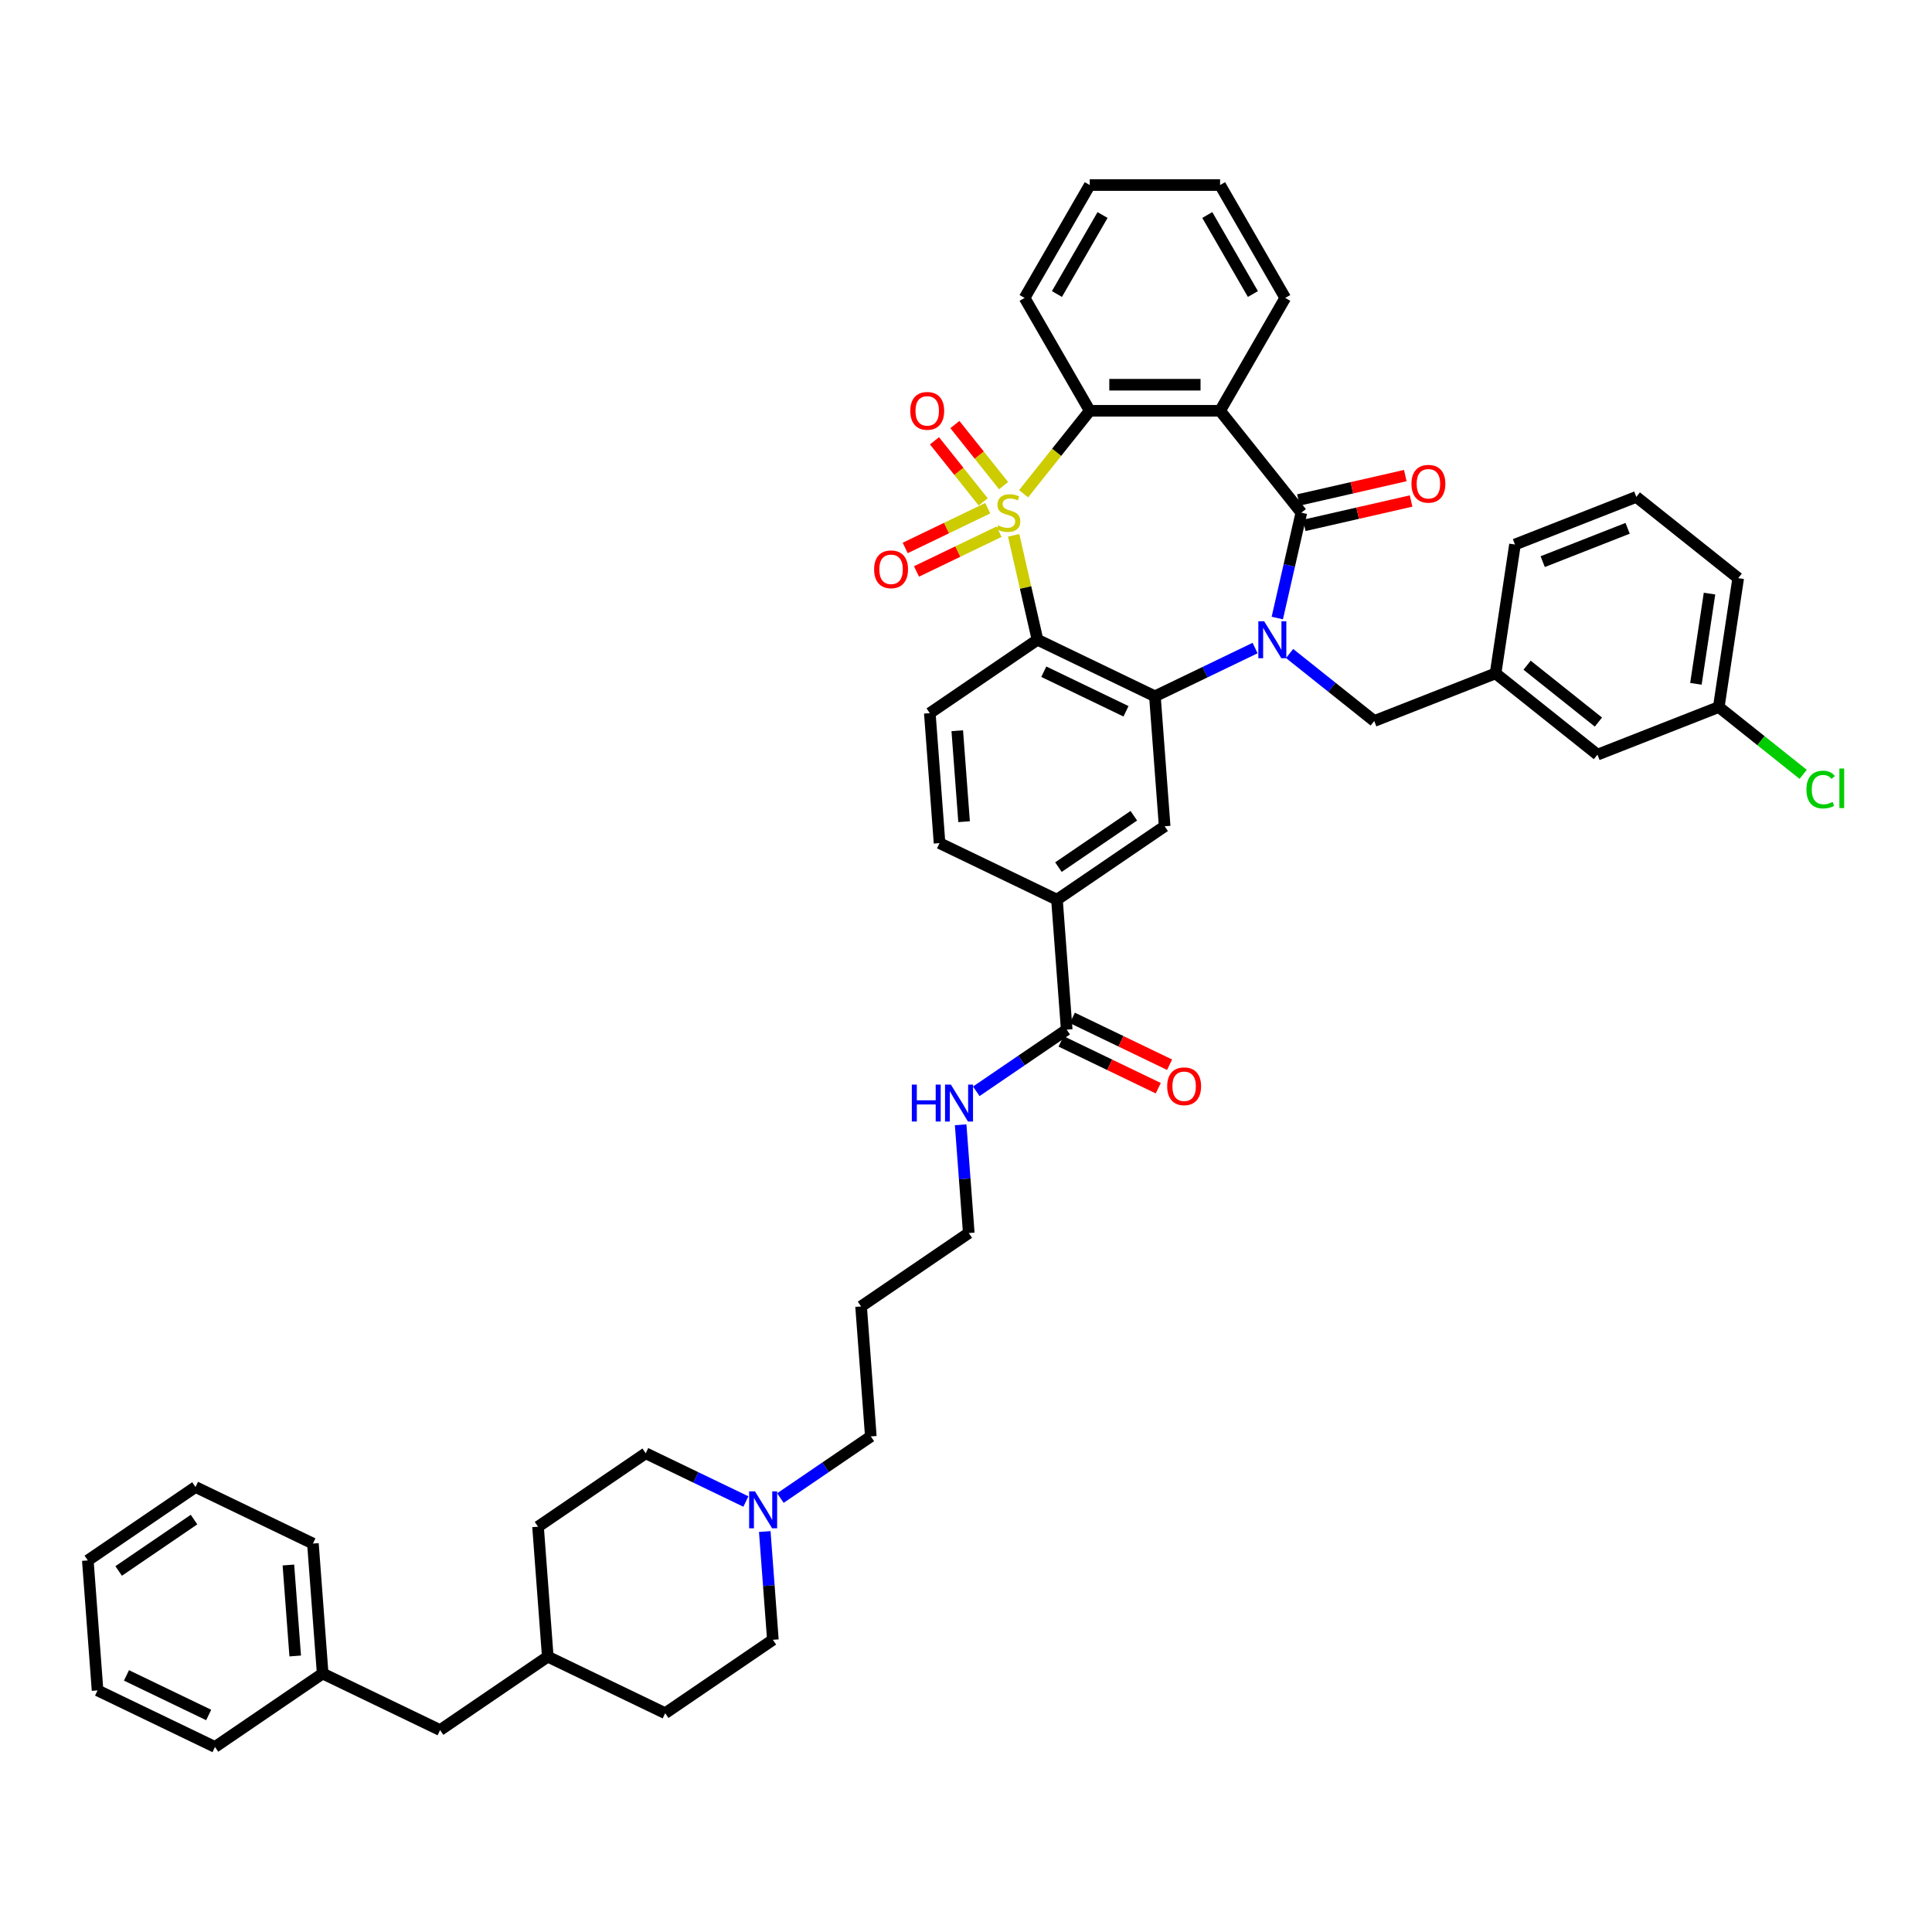 <?xml version='1.0' encoding='iso-8859-1'?>
<svg version='1.1' baseProfile='full'
              xmlns='http://www.w3.org/2000/svg'
                      xmlns:rdkit='http://www.rdkit.org/xml'
                      xmlns:xlink='http://www.w3.org/1999/xlink'
                  xml:space='preserve'
width='1000px' height='1000px' viewBox='0 0 1000 1000'>
<!-- END OF HEADER -->
<rect style='opacity:1.0;fill:#FFFFFF;stroke:none' width='1000' height='1000' x='0' y='0'> </rect>
<path class='bond-1' d='M 524.67,277.089 L 530.837,304.11' style='fill:none;fill-rule:evenodd;stroke:#CCCC00;stroke-width:6px;stroke-linecap:butt;stroke-linejoin:miter;stroke-opacity:1' />
<path class='bond-1' d='M 530.837,304.11 L 537.005,331.132' style='fill:none;fill-rule:evenodd;stroke:#000000;stroke-width:6px;stroke-linecap:butt;stroke-linejoin:miter;stroke-opacity:1' />
<path class='bond-5' d='M 529.806,255.569 L 546.93,234.096' style='fill:none;fill-rule:evenodd;stroke:#CCCC00;stroke-width:6px;stroke-linecap:butt;stroke-linejoin:miter;stroke-opacity:1' />
<path class='bond-5' d='M 546.93,234.096 L 564.054,212.623' style='fill:none;fill-rule:evenodd;stroke:#000000;stroke-width:6px;stroke-linecap:butt;stroke-linejoin:miter;stroke-opacity:1' />
<path class='bond-7' d='M 511.255,263.049 L 489.892,273.337' style='fill:none;fill-rule:evenodd;stroke:#CCCC00;stroke-width:6px;stroke-linecap:butt;stroke-linejoin:miter;stroke-opacity:1' />
<path class='bond-7' d='M 489.892,273.337 L 468.528,283.625' style='fill:none;fill-rule:evenodd;stroke:#FF0000;stroke-width:6px;stroke-linecap:butt;stroke-linejoin:miter;stroke-opacity:1' />
<path class='bond-7' d='M 517.109,275.204 L 495.745,285.492' style='fill:none;fill-rule:evenodd;stroke:#CCCC00;stroke-width:6px;stroke-linecap:butt;stroke-linejoin:miter;stroke-opacity:1' />
<path class='bond-7' d='M 495.745,285.492 L 474.382,295.781' style='fill:none;fill-rule:evenodd;stroke:#FF0000;stroke-width:6px;stroke-linecap:butt;stroke-linejoin:miter;stroke-opacity:1' />
<path class='bond-8' d='M 519.456,251.363 L 506.85,235.555' style='fill:none;fill-rule:evenodd;stroke:#CCCC00;stroke-width:6px;stroke-linecap:butt;stroke-linejoin:miter;stroke-opacity:1' />
<path class='bond-8' d='M 506.85,235.555 L 494.244,219.747' style='fill:none;fill-rule:evenodd;stroke:#FF0000;stroke-width:6px;stroke-linecap:butt;stroke-linejoin:miter;stroke-opacity:1' />
<path class='bond-8' d='M 508.908,259.775 L 496.302,243.967' style='fill:none;fill-rule:evenodd;stroke:#CCCC00;stroke-width:6px;stroke-linecap:butt;stroke-linejoin:miter;stroke-opacity:1' />
<path class='bond-8' d='M 496.302,243.967 L 483.695,228.159' style='fill:none;fill-rule:evenodd;stroke:#FF0000;stroke-width:6px;stroke-linecap:butt;stroke-linejoin:miter;stroke-opacity:1' />
<path class='bond-0' d='M 649.63,335.433 L 623.706,347.917' style='fill:none;fill-rule:evenodd;stroke:#0000FF;stroke-width:6px;stroke-linecap:butt;stroke-linejoin:miter;stroke-opacity:1' />
<path class='bond-0' d='M 623.706,347.917 L 597.783,360.401' style='fill:none;fill-rule:evenodd;stroke:#000000;stroke-width:6px;stroke-linecap:butt;stroke-linejoin:miter;stroke-opacity:1' />
<path class='bond-12' d='M 667.493,338.255 L 689.397,355.723' style='fill:none;fill-rule:evenodd;stroke:#0000FF;stroke-width:6px;stroke-linecap:butt;stroke-linejoin:miter;stroke-opacity:1' />
<path class='bond-12' d='M 689.397,355.723 L 711.302,373.192' style='fill:none;fill-rule:evenodd;stroke:#000000;stroke-width:6px;stroke-linecap:butt;stroke-linejoin:miter;stroke-opacity:1' />
<path class='bond-44' d='M 661.126,319.893 L 667.349,292.629' style='fill:none;fill-rule:evenodd;stroke:#0000FF;stroke-width:6px;stroke-linecap:butt;stroke-linejoin:miter;stroke-opacity:1' />
<path class='bond-44' d='M 667.349,292.629 L 673.572,265.365' style='fill:none;fill-rule:evenodd;stroke:#000000;stroke-width:6px;stroke-linecap:butt;stroke-linejoin:miter;stroke-opacity:1' />
<path class='bond-3' d='M 537.005,331.132 L 597.783,360.401' style='fill:none;fill-rule:evenodd;stroke:#000000;stroke-width:6px;stroke-linecap:butt;stroke-linejoin:miter;stroke-opacity:1' />
<path class='bond-3' d='M 540.268,347.678 L 582.812,368.166' style='fill:none;fill-rule:evenodd;stroke:#000000;stroke-width:6px;stroke-linecap:butt;stroke-linejoin:miter;stroke-opacity:1' />
<path class='bond-9' d='M 537.005,331.132 L 481.268,369.133' style='fill:none;fill-rule:evenodd;stroke:#000000;stroke-width:6px;stroke-linecap:butt;stroke-linejoin:miter;stroke-opacity:1' />
<path class='bond-2' d='M 673.572,265.365 L 631.512,212.623' style='fill:none;fill-rule:evenodd;stroke:#000000;stroke-width:6px;stroke-linecap:butt;stroke-linejoin:miter;stroke-opacity:1' />
<path class='bond-14' d='M 675.073,271.941 L 702.729,265.629' style='fill:none;fill-rule:evenodd;stroke:#000000;stroke-width:6px;stroke-linecap:butt;stroke-linejoin:miter;stroke-opacity:1' />
<path class='bond-14' d='M 702.729,265.629 L 730.384,259.317' style='fill:none;fill-rule:evenodd;stroke:#FF0000;stroke-width:6px;stroke-linecap:butt;stroke-linejoin:miter;stroke-opacity:1' />
<path class='bond-14' d='M 672.071,258.788 L 699.727,252.476' style='fill:none;fill-rule:evenodd;stroke:#000000;stroke-width:6px;stroke-linecap:butt;stroke-linejoin:miter;stroke-opacity:1' />
<path class='bond-14' d='M 699.727,252.476 L 727.382,246.163' style='fill:none;fill-rule:evenodd;stroke:#FF0000;stroke-width:6px;stroke-linecap:butt;stroke-linejoin:miter;stroke-opacity:1' />
<path class='bond-6' d='M 597.783,360.401 L 602.824,427.671' style='fill:none;fill-rule:evenodd;stroke:#000000;stroke-width:6px;stroke-linecap:butt;stroke-linejoin:miter;stroke-opacity:1' />
<path class='bond-4' d='M 631.512,212.623 L 564.054,212.623' style='fill:none;fill-rule:evenodd;stroke:#000000;stroke-width:6px;stroke-linecap:butt;stroke-linejoin:miter;stroke-opacity:1' />
<path class='bond-4' d='M 621.393,199.132 L 574.172,199.132' style='fill:none;fill-rule:evenodd;stroke:#000000;stroke-width:6px;stroke-linecap:butt;stroke-linejoin:miter;stroke-opacity:1' />
<path class='bond-21' d='M 631.512,212.623 L 665.242,154.202' style='fill:none;fill-rule:evenodd;stroke:#000000;stroke-width:6px;stroke-linecap:butt;stroke-linejoin:miter;stroke-opacity:1' />
<path class='bond-25' d='M 564.054,212.623 L 530.324,154.202' style='fill:none;fill-rule:evenodd;stroke:#000000;stroke-width:6px;stroke-linecap:butt;stroke-linejoin:miter;stroke-opacity:1' />
<path class='bond-46' d='M 602.824,427.671 L 547.087,465.672' style='fill:none;fill-rule:evenodd;stroke:#000000;stroke-width:6px;stroke-linecap:butt;stroke-linejoin:miter;stroke-opacity:1' />
<path class='bond-46' d='M 586.863,422.224 L 547.848,448.824' style='fill:none;fill-rule:evenodd;stroke:#000000;stroke-width:6px;stroke-linecap:butt;stroke-linejoin:miter;stroke-opacity:1' />
<path class='bond-15' d='M 481.268,369.133 L 486.309,436.403' style='fill:none;fill-rule:evenodd;stroke:#000000;stroke-width:6px;stroke-linecap:butt;stroke-linejoin:miter;stroke-opacity:1' />
<path class='bond-15' d='M 495.478,378.215 L 499.007,425.304' style='fill:none;fill-rule:evenodd;stroke:#000000;stroke-width:6px;stroke-linecap:butt;stroke-linejoin:miter;stroke-opacity:1' />
<path class='bond-10' d='M 547.087,465.672 L 486.309,436.403' style='fill:none;fill-rule:evenodd;stroke:#000000;stroke-width:6px;stroke-linecap:butt;stroke-linejoin:miter;stroke-opacity:1' />
<path class='bond-11' d='M 547.087,465.672 L 552.128,532.942' style='fill:none;fill-rule:evenodd;stroke:#000000;stroke-width:6px;stroke-linecap:butt;stroke-linejoin:miter;stroke-opacity:1' />
<path class='bond-16' d='M 549.201,539.02 L 574.362,551.137' style='fill:none;fill-rule:evenodd;stroke:#000000;stroke-width:6px;stroke-linecap:butt;stroke-linejoin:miter;stroke-opacity:1' />
<path class='bond-16' d='M 574.362,551.137 L 599.523,563.254' style='fill:none;fill-rule:evenodd;stroke:#FF0000;stroke-width:6px;stroke-linecap:butt;stroke-linejoin:miter;stroke-opacity:1' />
<path class='bond-16' d='M 555.055,526.864 L 580.216,538.981' style='fill:none;fill-rule:evenodd;stroke:#000000;stroke-width:6px;stroke-linecap:butt;stroke-linejoin:miter;stroke-opacity:1' />
<path class='bond-16' d='M 580.216,538.981 L 605.377,551.098' style='fill:none;fill-rule:evenodd;stroke:#FF0000;stroke-width:6px;stroke-linecap:butt;stroke-linejoin:miter;stroke-opacity:1' />
<path class='bond-18' d='M 552.128,532.942 L 528.726,548.898' style='fill:none;fill-rule:evenodd;stroke:#000000;stroke-width:6px;stroke-linecap:butt;stroke-linejoin:miter;stroke-opacity:1' />
<path class='bond-18' d='M 528.726,548.898 L 505.323,564.853' style='fill:none;fill-rule:evenodd;stroke:#0000FF;stroke-width:6px;stroke-linecap:butt;stroke-linejoin:miter;stroke-opacity:1' />
<path class='bond-17' d='M 711.302,373.192 L 774.098,348.546' style='fill:none;fill-rule:evenodd;stroke:#000000;stroke-width:6px;stroke-linecap:butt;stroke-linejoin:miter;stroke-opacity:1' />
<path class='bond-13' d='M 403.931,775.395 L 427.334,759.439' style='fill:none;fill-rule:evenodd;stroke:#0000FF;stroke-width:6px;stroke-linecap:butt;stroke-linejoin:miter;stroke-opacity:1' />
<path class='bond-13' d='M 427.334,759.439 L 450.737,743.484' style='fill:none;fill-rule:evenodd;stroke:#000000;stroke-width:6px;stroke-linecap:butt;stroke-linejoin:miter;stroke-opacity:1' />
<path class='bond-19' d='M 386.068,777.183 L 360.145,764.699' style='fill:none;fill-rule:evenodd;stroke:#0000FF;stroke-width:6px;stroke-linecap:butt;stroke-linejoin:miter;stroke-opacity:1' />
<path class='bond-19' d='M 360.145,764.699 L 334.222,752.215' style='fill:none;fill-rule:evenodd;stroke:#000000;stroke-width:6px;stroke-linecap:butt;stroke-linejoin:miter;stroke-opacity:1' />
<path class='bond-20' d='M 395.842,792.723 L 397.942,820.739' style='fill:none;fill-rule:evenodd;stroke:#0000FF;stroke-width:6px;stroke-linecap:butt;stroke-linejoin:miter;stroke-opacity:1' />
<path class='bond-20' d='M 397.942,820.739 L 400.041,848.755' style='fill:none;fill-rule:evenodd;stroke:#000000;stroke-width:6px;stroke-linecap:butt;stroke-linejoin:miter;stroke-opacity:1' />
<path class='bond-22' d='M 774.098,348.546 L 826.839,390.606' style='fill:none;fill-rule:evenodd;stroke:#000000;stroke-width:6px;stroke-linecap:butt;stroke-linejoin:miter;stroke-opacity:1' />
<path class='bond-22' d='M 790.421,344.307 L 827.34,373.749' style='fill:none;fill-rule:evenodd;stroke:#000000;stroke-width:6px;stroke-linecap:butt;stroke-linejoin:miter;stroke-opacity:1' />
<path class='bond-35' d='M 774.098,348.546 L 784.152,281.841' style='fill:none;fill-rule:evenodd;stroke:#000000;stroke-width:6px;stroke-linecap:butt;stroke-linejoin:miter;stroke-opacity:1' />
<path class='bond-34' d='M 497.234,582.181 L 499.333,610.197' style='fill:none;fill-rule:evenodd;stroke:#0000FF;stroke-width:6px;stroke-linecap:butt;stroke-linejoin:miter;stroke-opacity:1' />
<path class='bond-34' d='M 499.333,610.197 L 501.433,638.213' style='fill:none;fill-rule:evenodd;stroke:#000000;stroke-width:6px;stroke-linecap:butt;stroke-linejoin:miter;stroke-opacity:1' />
<path class='bond-31' d='M 334.222,752.215 L 278.485,790.216' style='fill:none;fill-rule:evenodd;stroke:#000000;stroke-width:6px;stroke-linecap:butt;stroke-linejoin:miter;stroke-opacity:1' />
<path class='bond-30' d='M 400.041,848.755 L 344.304,886.755' style='fill:none;fill-rule:evenodd;stroke:#000000;stroke-width:6px;stroke-linecap:butt;stroke-linejoin:miter;stroke-opacity:1' />
<path class='bond-45' d='M 665.242,154.202 L 631.512,95.781' style='fill:none;fill-rule:evenodd;stroke:#000000;stroke-width:6px;stroke-linecap:butt;stroke-linejoin:miter;stroke-opacity:1' />
<path class='bond-45' d='M 648.498,152.185 L 624.887,111.29' style='fill:none;fill-rule:evenodd;stroke:#000000;stroke-width:6px;stroke-linecap:butt;stroke-linejoin:miter;stroke-opacity:1' />
<path class='bond-23' d='M 826.839,390.606 L 889.635,365.961' style='fill:none;fill-rule:evenodd;stroke:#000000;stroke-width:6px;stroke-linecap:butt;stroke-linejoin:miter;stroke-opacity:1' />
<path class='bond-26' d='M 889.635,365.961 L 911.479,383.381' style='fill:none;fill-rule:evenodd;stroke:#000000;stroke-width:6px;stroke-linecap:butt;stroke-linejoin:miter;stroke-opacity:1' />
<path class='bond-26' d='M 911.479,383.381 L 933.323,400.801' style='fill:none;fill-rule:evenodd;stroke:#00CC00;stroke-width:6px;stroke-linecap:butt;stroke-linejoin:miter;stroke-opacity:1' />
<path class='bond-47' d='M 889.635,365.961 L 899.689,299.255' style='fill:none;fill-rule:evenodd;stroke:#000000;stroke-width:6px;stroke-linecap:butt;stroke-linejoin:miter;stroke-opacity:1' />
<path class='bond-47' d='M 877.802,353.944 L 884.84,307.25' style='fill:none;fill-rule:evenodd;stroke:#000000;stroke-width:6px;stroke-linecap:butt;stroke-linejoin:miter;stroke-opacity:1' />
<path class='bond-24' d='M 227.789,895.487 L 283.526,857.486' style='fill:none;fill-rule:evenodd;stroke:#000000;stroke-width:6px;stroke-linecap:butt;stroke-linejoin:miter;stroke-opacity:1' />
<path class='bond-28' d='M 227.789,895.487 L 167.011,866.218' style='fill:none;fill-rule:evenodd;stroke:#000000;stroke-width:6px;stroke-linecap:butt;stroke-linejoin:miter;stroke-opacity:1' />
<path class='bond-40' d='M 530.324,154.202 L 564.054,95.781' style='fill:none;fill-rule:evenodd;stroke:#000000;stroke-width:6px;stroke-linecap:butt;stroke-linejoin:miter;stroke-opacity:1' />
<path class='bond-40' d='M 547.068,152.185 L 570.678,111.29' style='fill:none;fill-rule:evenodd;stroke:#000000;stroke-width:6px;stroke-linecap:butt;stroke-linejoin:miter;stroke-opacity:1' />
<path class='bond-27' d='M 283.526,857.486 L 344.304,886.755' style='fill:none;fill-rule:evenodd;stroke:#000000;stroke-width:6px;stroke-linecap:butt;stroke-linejoin:miter;stroke-opacity:1' />
<path class='bond-48' d='M 283.526,857.486 L 278.485,790.216' style='fill:none;fill-rule:evenodd;stroke:#000000;stroke-width:6px;stroke-linecap:butt;stroke-linejoin:miter;stroke-opacity:1' />
<path class='bond-37' d='M 167.011,866.218 L 161.97,798.948' style='fill:none;fill-rule:evenodd;stroke:#000000;stroke-width:6px;stroke-linecap:butt;stroke-linejoin:miter;stroke-opacity:1' />
<path class='bond-37' d='M 152.801,857.135 L 149.272,810.046' style='fill:none;fill-rule:evenodd;stroke:#000000;stroke-width:6px;stroke-linecap:butt;stroke-linejoin:miter;stroke-opacity:1' />
<path class='bond-38' d='M 167.011,866.218 L 111.274,904.219' style='fill:none;fill-rule:evenodd;stroke:#000000;stroke-width:6px;stroke-linecap:butt;stroke-linejoin:miter;stroke-opacity:1' />
<path class='bond-29' d='M 450.737,743.484 L 445.696,676.214' style='fill:none;fill-rule:evenodd;stroke:#000000;stroke-width:6px;stroke-linecap:butt;stroke-linejoin:miter;stroke-opacity:1' />
<path class='bond-32' d='M 445.696,676.214 L 501.433,638.213' style='fill:none;fill-rule:evenodd;stroke:#000000;stroke-width:6px;stroke-linecap:butt;stroke-linejoin:miter;stroke-opacity:1' />
<path class='bond-33' d='M 846.948,257.196 L 784.152,281.841' style='fill:none;fill-rule:evenodd;stroke:#000000;stroke-width:6px;stroke-linecap:butt;stroke-linejoin:miter;stroke-opacity:1' />
<path class='bond-33' d='M 842.457,273.452 L 798.5,290.703' style='fill:none;fill-rule:evenodd;stroke:#000000;stroke-width:6px;stroke-linecap:butt;stroke-linejoin:miter;stroke-opacity:1' />
<path class='bond-36' d='M 846.948,257.196 L 899.689,299.255' style='fill:none;fill-rule:evenodd;stroke:#000000;stroke-width:6px;stroke-linecap:butt;stroke-linejoin:miter;stroke-opacity:1' />
<path class='bond-42' d='M 161.97,798.948 L 101.191,769.678' style='fill:none;fill-rule:evenodd;stroke:#000000;stroke-width:6px;stroke-linecap:butt;stroke-linejoin:miter;stroke-opacity:1' />
<path class='bond-41' d='M 111.274,904.219 L 50.496,874.949' style='fill:none;fill-rule:evenodd;stroke:#000000;stroke-width:6px;stroke-linecap:butt;stroke-linejoin:miter;stroke-opacity:1' />
<path class='bond-41' d='M 108.011,887.673 L 65.466,867.184' style='fill:none;fill-rule:evenodd;stroke:#000000;stroke-width:6px;stroke-linecap:butt;stroke-linejoin:miter;stroke-opacity:1' />
<path class='bond-39' d='M 631.512,95.781 L 564.054,95.781' style='fill:none;fill-rule:evenodd;stroke:#000000;stroke-width:6px;stroke-linecap:butt;stroke-linejoin:miter;stroke-opacity:1' />
<path class='bond-43' d='M 50.496,874.949 L 45.455,807.679' style='fill:none;fill-rule:evenodd;stroke:#000000;stroke-width:6px;stroke-linecap:butt;stroke-linejoin:miter;stroke-opacity:1' />
<path class='bond-49' d='M 101.191,769.678 L 45.455,807.679' style='fill:none;fill-rule:evenodd;stroke:#000000;stroke-width:6px;stroke-linecap:butt;stroke-linejoin:miter;stroke-opacity:1' />
<path class='bond-49' d='M 100.431,786.526 L 61.415,813.127' style='fill:none;fill-rule:evenodd;stroke:#000000;stroke-width:6px;stroke-linecap:butt;stroke-linejoin:miter;stroke-opacity:1' />
<path  class='atom-0' d='M 516.597 271.922
Q 516.813 272.003, 517.703 272.38
Q 518.594 272.758, 519.565 273.001
Q 520.564 273.217, 521.535 273.217
Q 523.343 273.217, 524.395 272.353
Q 525.448 271.463, 525.448 269.925
Q 525.448 268.872, 524.908 268.225
Q 524.395 267.577, 523.586 267.226
Q 522.776 266.876, 521.427 266.471
Q 519.727 265.958, 518.702 265.473
Q 517.703 264.987, 516.975 263.961
Q 516.273 262.936, 516.273 261.209
Q 516.273 258.808, 517.892 257.324
Q 519.538 255.839, 522.776 255.839
Q 524.989 255.839, 527.498 256.892
L 526.878 258.97
Q 524.584 258.025, 522.857 258.025
Q 520.995 258.025, 519.97 258.808
Q 518.945 259.563, 518.972 260.885
Q 518.972 261.911, 519.484 262.531
Q 520.024 263.152, 520.78 263.503
Q 521.562 263.854, 522.857 264.258
Q 524.584 264.798, 525.61 265.338
Q 526.635 265.877, 527.363 266.984
Q 528.119 268.063, 528.119 269.925
Q 528.119 272.569, 526.338 273.999
Q 524.584 275.402, 521.643 275.402
Q 519.943 275.402, 518.648 275.025
Q 517.38 274.674, 515.869 274.053
L 516.597 271.922
' fill='#CCCC00'/>
<path  class='atom-1' d='M 654.338 321.58
L 660.598 331.699
Q 661.219 332.697, 662.217 334.505
Q 663.216 336.313, 663.27 336.421
L 663.27 321.58
L 665.806 321.58
L 665.806 340.684
L 663.189 340.684
L 656.47 329.621
Q 655.687 328.326, 654.851 326.842
Q 654.041 325.357, 653.798 324.899
L 653.798 340.684
L 651.316 340.684
L 651.316 321.58
L 654.338 321.58
' fill='#0000FF'/>
<path  class='atom-8' d='M 452.446 294.688
Q 452.446 290.101, 454.713 287.537
Q 456.979 284.974, 461.216 284.974
Q 465.452 284.974, 467.719 287.537
Q 469.985 290.101, 469.985 294.688
Q 469.985 299.329, 467.692 301.973
Q 465.398 304.591, 461.216 304.591
Q 457.006 304.591, 454.713 301.973
Q 452.446 299.356, 452.446 294.688
M 461.216 302.432
Q 464.13 302.432, 465.695 300.489
Q 467.287 298.519, 467.287 294.688
Q 467.287 290.937, 465.695 289.048
Q 464.13 287.132, 461.216 287.132
Q 458.301 287.132, 456.709 289.021
Q 455.144 290.91, 455.144 294.688
Q 455.144 298.546, 456.709 300.489
Q 458.301 302.432, 461.216 302.432
' fill='#FF0000'/>
<path  class='atom-9' d='M 471.164 212.677
Q 471.164 208.09, 473.431 205.527
Q 475.698 202.963, 479.934 202.963
Q 484.17 202.963, 486.437 205.527
Q 488.704 208.09, 488.704 212.677
Q 488.704 217.318, 486.41 219.963
Q 484.116 222.58, 479.934 222.58
Q 475.725 222.58, 473.431 219.963
Q 471.164 217.345, 471.164 212.677
M 479.934 220.422
Q 482.848 220.422, 484.413 218.479
Q 486.005 216.509, 486.005 212.677
Q 486.005 208.927, 484.413 207.038
Q 482.848 205.122, 479.934 205.122
Q 477.02 205.122, 475.428 207.011
Q 473.863 208.9, 473.863 212.677
Q 473.863 216.536, 475.428 218.479
Q 477.02 220.422, 479.934 220.422
' fill='#FF0000'/>
<path  class='atom-14' d='M 390.777 771.932
L 397.037 782.051
Q 397.658 783.05, 398.656 784.857
Q 399.654 786.665, 399.708 786.773
L 399.708 771.932
L 402.245 771.932
L 402.245 791.037
L 399.628 791.037
L 392.909 779.973
Q 392.126 778.678, 391.29 777.194
Q 390.48 775.71, 390.237 775.251
L 390.237 791.037
L 387.755 791.037
L 387.755 771.932
L 390.777 771.932
' fill='#0000FF'/>
<path  class='atom-15' d='M 730.57 250.408
Q 730.57 245.82, 732.836 243.257
Q 735.103 240.694, 739.339 240.694
Q 743.576 240.694, 745.842 243.257
Q 748.109 245.82, 748.109 250.408
Q 748.109 255.049, 745.815 257.693
Q 743.522 260.311, 739.339 260.311
Q 735.13 260.311, 732.836 257.693
Q 730.57 255.076, 730.57 250.408
M 739.339 258.152
Q 742.254 258.152, 743.819 256.209
Q 745.411 254.239, 745.411 250.408
Q 745.411 246.657, 743.819 244.768
Q 742.254 242.852, 739.339 242.852
Q 736.425 242.852, 734.833 244.741
Q 733.268 246.63, 733.268 250.408
Q 733.268 254.266, 734.833 256.209
Q 736.425 258.152, 739.339 258.152
' fill='#FF0000'/>
<path  class='atom-17' d='M 604.137 562.265
Q 604.137 557.678, 606.403 555.115
Q 608.67 552.551, 612.906 552.551
Q 617.143 552.551, 619.409 555.115
Q 621.676 557.678, 621.676 562.265
Q 621.676 566.906, 619.383 569.551
Q 617.089 572.168, 612.906 572.168
Q 608.697 572.168, 606.403 569.551
Q 604.137 566.933, 604.137 562.265
M 612.906 570.009
Q 615.821 570.009, 617.386 568.067
Q 618.978 566.097, 618.978 562.265
Q 618.978 558.514, 617.386 556.626
Q 615.821 554.71, 612.906 554.71
Q 609.992 554.71, 608.4 556.599
Q 606.835 558.487, 606.835 562.265
Q 606.835 566.124, 608.4 568.067
Q 609.992 570.009, 612.906 570.009
' fill='#FF0000'/>
<path  class='atom-19' d='M 471.958 561.391
L 474.548 561.391
L 474.548 569.513
L 484.316 569.513
L 484.316 561.391
L 486.907 561.391
L 486.907 580.495
L 484.316 580.495
L 484.316 571.671
L 474.548 571.671
L 474.548 580.495
L 471.958 580.495
L 471.958 561.391
' fill='#0000FF'/>
<path  class='atom-19' d='M 492.168 561.391
L 498.429 571.509
Q 499.049 572.508, 500.048 574.316
Q 501.046 576.124, 501.1 576.232
L 501.1 561.391
L 503.636 561.391
L 503.636 580.495
L 501.019 580.495
L 494.3 569.432
Q 493.518 568.137, 492.681 566.652
Q 491.872 565.168, 491.629 564.71
L 491.629 580.495
L 489.146 580.495
L 489.146 561.391
L 492.168 561.391
' fill='#0000FF'/>
<path  class='atom-27' d='M 935.009 408.682
Q 935.009 403.932, 937.222 401.45
Q 939.462 398.941, 943.698 398.941
Q 947.638 398.941, 949.742 401.72
L 947.961 403.177
Q 946.423 401.153, 943.698 401.153
Q 940.811 401.153, 939.273 403.096
Q 937.762 405.012, 937.762 408.682
Q 937.762 412.459, 939.327 414.402
Q 940.919 416.345, 943.995 416.345
Q 946.1 416.345, 948.555 415.077
L 949.311 417.1
Q 948.312 417.748, 946.801 418.126
Q 945.29 418.504, 943.617 418.504
Q 939.462 418.504, 937.222 415.967
Q 935.009 413.431, 935.009 408.682
' fill='#00CC00'/>
<path  class='atom-27' d='M 952.063 397.78
L 954.545 397.78
L 954.545 418.261
L 952.063 418.261
L 952.063 397.78
' fill='#00CC00'/>
</svg>
